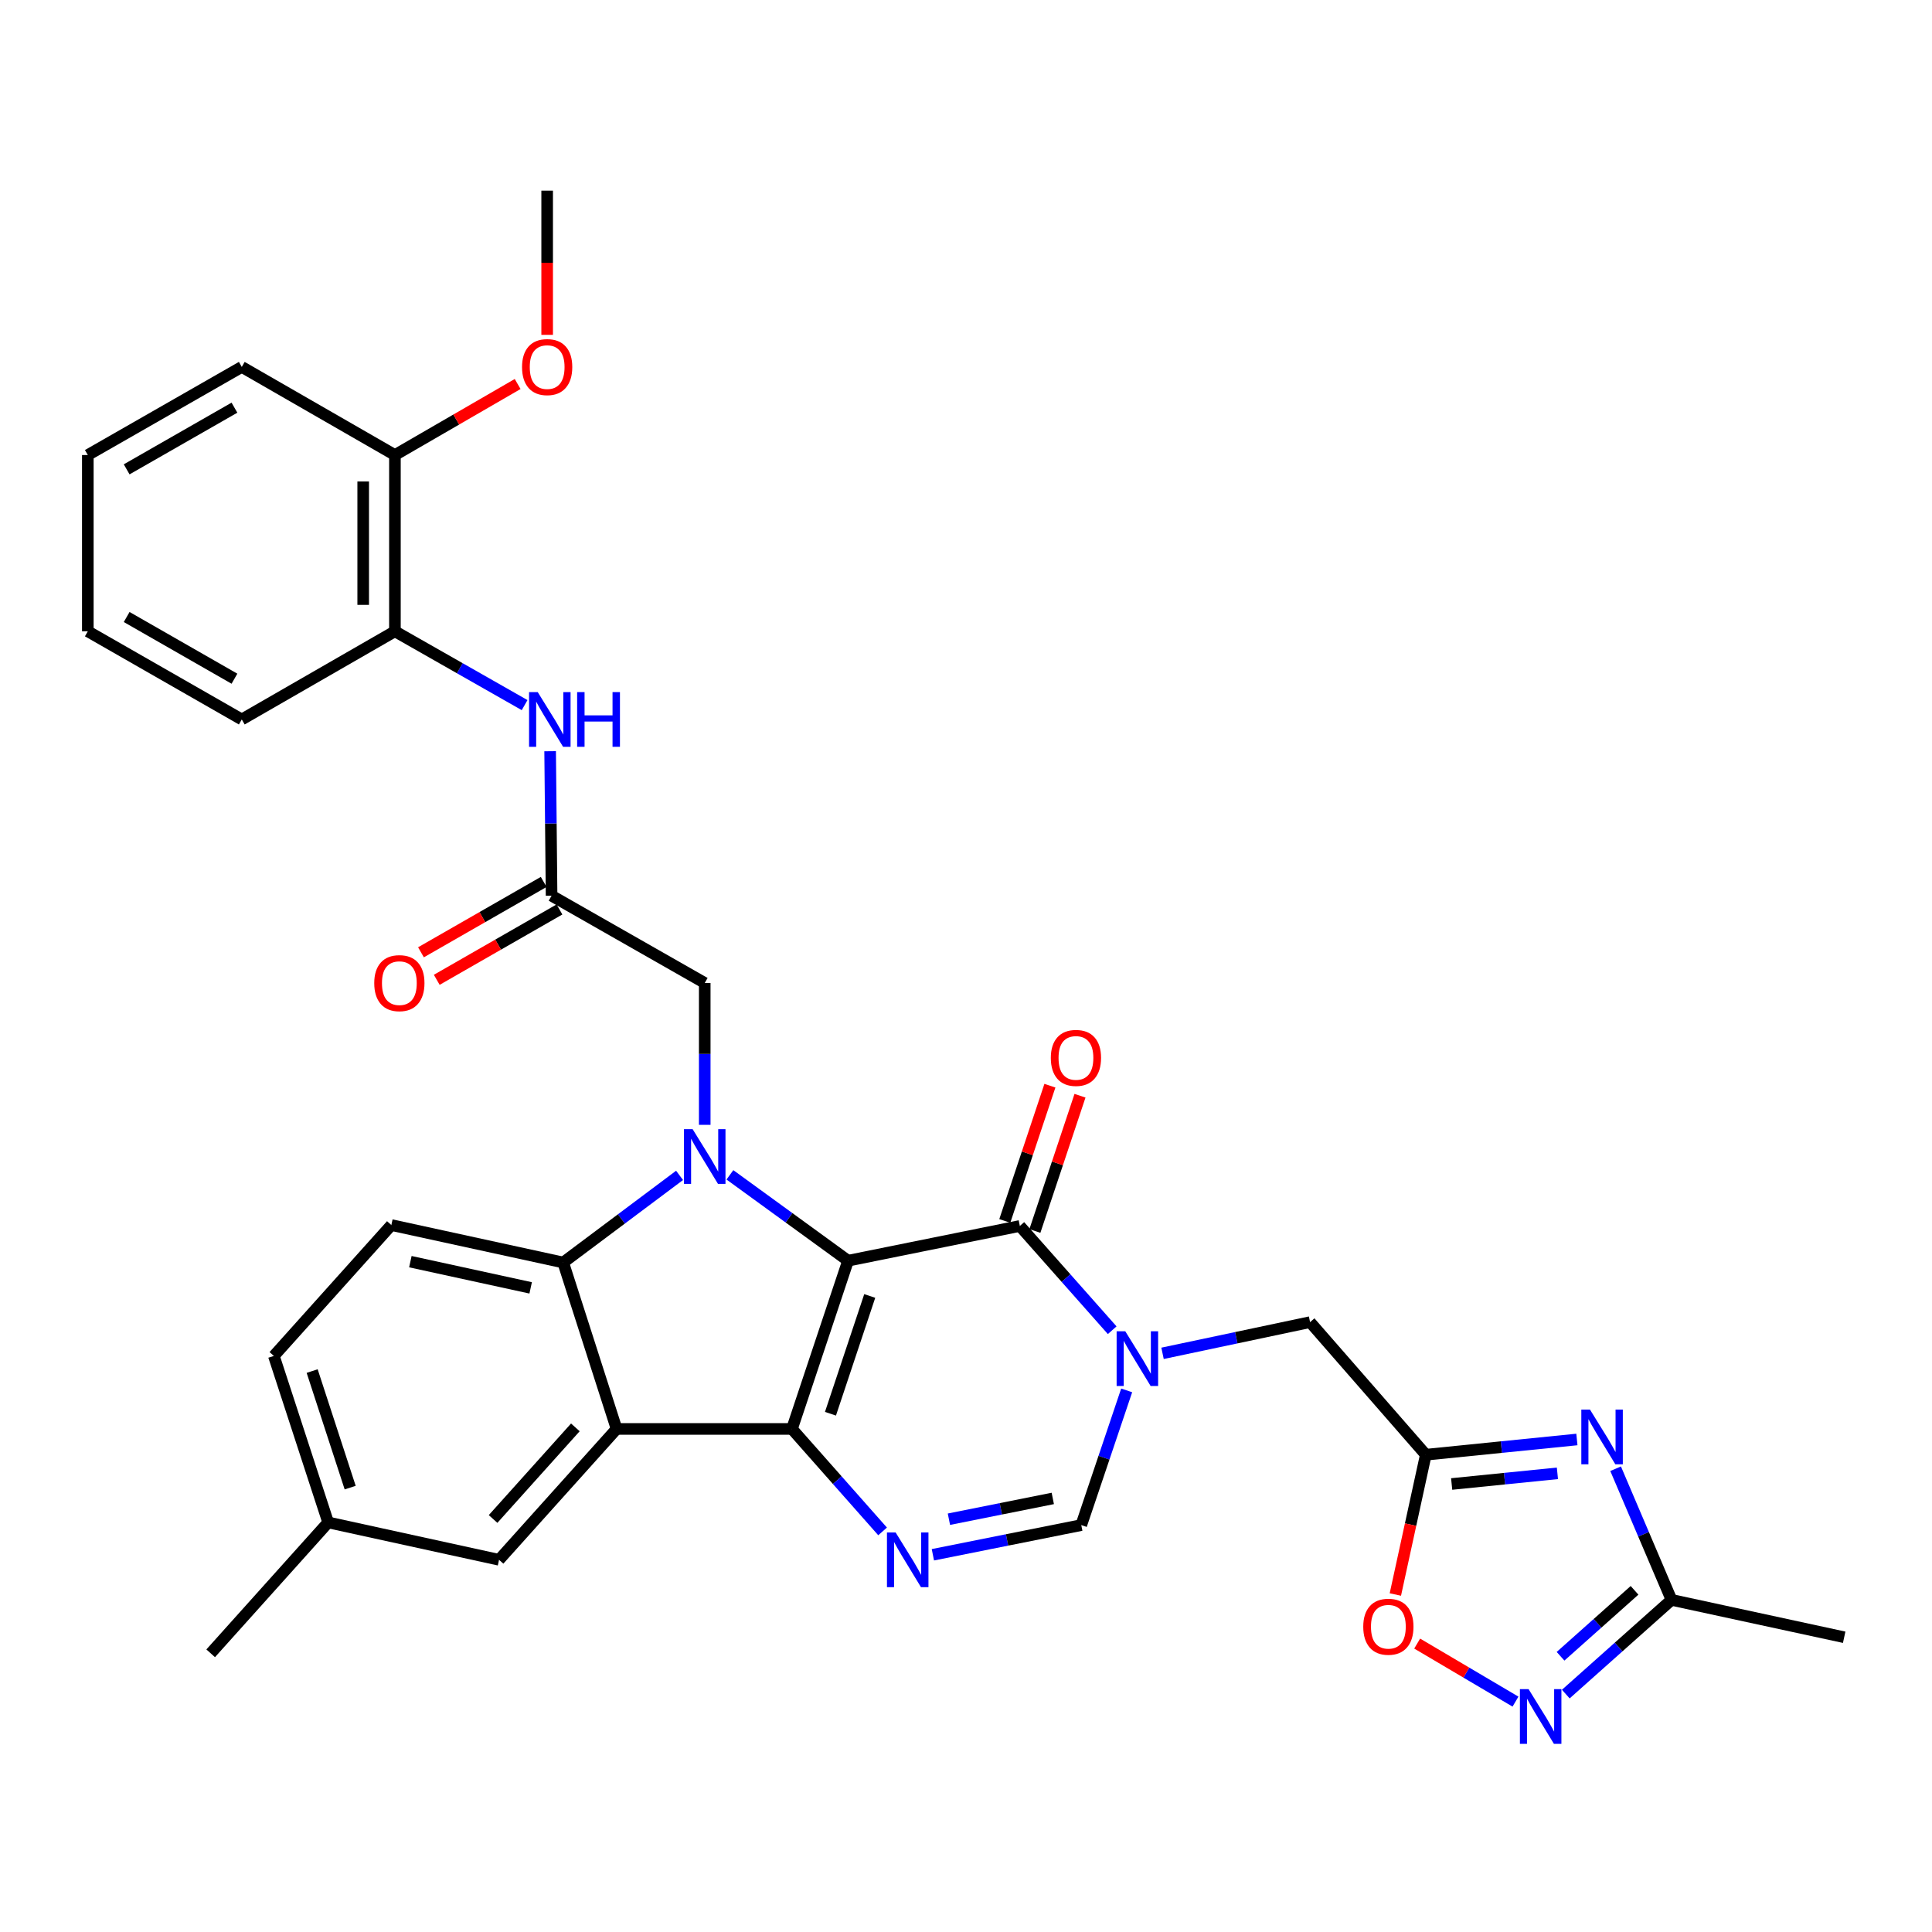 <?xml version='1.0' encoding='iso-8859-1'?>
<svg version='1.1' baseProfile='full'
              xmlns='http://www.w3.org/2000/svg'
                      xmlns:rdkit='http://www.rdkit.org/xml'
                      xmlns:xlink='http://www.w3.org/1999/xlink'
                  xml:space='preserve'
width='1000px' height='1000px' viewBox='0 0 1000 1000'>
<!-- END OF HEADER -->
<rect style='opacity:1.0;fill:#FFFFFF;stroke:none' width='1000' height='1000' x='0' y='0'> </rect>
<path class='bond-0' d='M 438.952,652.537 L 409.919,739.617' style='fill:none;fill-rule:evenodd;stroke:#000000;stroke-width:6px;stroke-linecap:butt;stroke-linejoin:miter;stroke-opacity:1' />
<path class='bond-0' d='M 450.172,670.792 L 429.849,731.748' style='fill:none;fill-rule:evenodd;stroke:#000000;stroke-width:6px;stroke-linecap:butt;stroke-linejoin:miter;stroke-opacity:1' />
<path class='bond-1' d='M 438.952,652.537 L 408.377,630.315' style='fill:none;fill-rule:evenodd;stroke:#000000;stroke-width:6px;stroke-linecap:butt;stroke-linejoin:miter;stroke-opacity:1' />
<path class='bond-1' d='M 408.377,630.315 L 377.802,608.094' style='fill:none;fill-rule:evenodd;stroke:#0000FF;stroke-width:6px;stroke-linecap:butt;stroke-linejoin:miter;stroke-opacity:1' />
<path class='bond-2' d='M 438.952,652.537 L 527.865,634.559' style='fill:none;fill-rule:evenodd;stroke:#000000;stroke-width:6px;stroke-linecap:butt;stroke-linejoin:miter;stroke-opacity:1' />
<path class='bond-3' d='M 409.919,739.617 L 319.145,739.617' style='fill:none;fill-rule:evenodd;stroke:#000000;stroke-width:6px;stroke-linecap:butt;stroke-linejoin:miter;stroke-opacity:1' />
<path class='bond-5' d='M 409.919,739.617 L 433.373,766.134' style='fill:none;fill-rule:evenodd;stroke:#000000;stroke-width:6px;stroke-linecap:butt;stroke-linejoin:miter;stroke-opacity:1' />
<path class='bond-5' d='M 433.373,766.134 L 456.826,792.652' style='fill:none;fill-rule:evenodd;stroke:#0000FF;stroke-width:6px;stroke-linecap:butt;stroke-linejoin:miter;stroke-opacity:1' />
<path class='bond-6' d='M 351.741,608.375 L 321.625,630.921' style='fill:none;fill-rule:evenodd;stroke:#0000FF;stroke-width:6px;stroke-linecap:butt;stroke-linejoin:miter;stroke-opacity:1' />
<path class='bond-6' d='M 321.625,630.921 L 291.508,653.467' style='fill:none;fill-rule:evenodd;stroke:#000000;stroke-width:6px;stroke-linecap:butt;stroke-linejoin:miter;stroke-opacity:1' />
<path class='bond-15' d='M 364.769,582.216 L 364.769,545.501' style='fill:none;fill-rule:evenodd;stroke:#0000FF;stroke-width:6px;stroke-linecap:butt;stroke-linejoin:miter;stroke-opacity:1' />
<path class='bond-15' d='M 364.769,545.501 L 364.769,508.787' style='fill:none;fill-rule:evenodd;stroke:#000000;stroke-width:6px;stroke-linecap:butt;stroke-linejoin:miter;stroke-opacity:1' />
<path class='bond-4' d='M 527.865,634.559 L 551.768,661.54' style='fill:none;fill-rule:evenodd;stroke:#000000;stroke-width:6px;stroke-linecap:butt;stroke-linejoin:miter;stroke-opacity:1' />
<path class='bond-4' d='M 551.768,661.54 L 575.67,688.52' style='fill:none;fill-rule:evenodd;stroke:#0000FF;stroke-width:6px;stroke-linecap:butt;stroke-linejoin:miter;stroke-opacity:1' />
<path class='bond-20' d='M 535.653,637.156 L 547.329,602.148' style='fill:none;fill-rule:evenodd;stroke:#000000;stroke-width:6px;stroke-linecap:butt;stroke-linejoin:miter;stroke-opacity:1' />
<path class='bond-20' d='M 547.329,602.148 L 559.006,567.14' style='fill:none;fill-rule:evenodd;stroke:#FF0000;stroke-width:6px;stroke-linecap:butt;stroke-linejoin:miter;stroke-opacity:1' />
<path class='bond-20' d='M 520.078,631.962 L 531.755,596.953' style='fill:none;fill-rule:evenodd;stroke:#000000;stroke-width:6px;stroke-linecap:butt;stroke-linejoin:miter;stroke-opacity:1' />
<path class='bond-20' d='M 531.755,596.953 L 543.431,561.945' style='fill:none;fill-rule:evenodd;stroke:#FF0000;stroke-width:6px;stroke-linecap:butt;stroke-linejoin:miter;stroke-opacity:1' />
<path class='bond-18' d='M 319.145,739.617 L 258.307,807.351' style='fill:none;fill-rule:evenodd;stroke:#000000;stroke-width:6px;stroke-linecap:butt;stroke-linejoin:miter;stroke-opacity:1' />
<path class='bond-18' d='M 297.805,738.806 L 255.218,786.22' style='fill:none;fill-rule:evenodd;stroke:#000000;stroke-width:6px;stroke-linecap:butt;stroke-linejoin:miter;stroke-opacity:1' />
<path class='bond-33' d='M 319.145,739.617 L 291.508,653.467' style='fill:none;fill-rule:evenodd;stroke:#000000;stroke-width:6px;stroke-linecap:butt;stroke-linejoin:miter;stroke-opacity:1' />
<path class='bond-9' d='M 583.164,719.665 L 571.413,754.524' style='fill:none;fill-rule:evenodd;stroke:#0000FF;stroke-width:6px;stroke-linecap:butt;stroke-linejoin:miter;stroke-opacity:1' />
<path class='bond-9' d='M 571.413,754.524 L 559.662,789.382' style='fill:none;fill-rule:evenodd;stroke:#000000;stroke-width:6px;stroke-linecap:butt;stroke-linejoin:miter;stroke-opacity:1' />
<path class='bond-14' d='M 601.728,700.479 L 639.909,692.406' style='fill:none;fill-rule:evenodd;stroke:#0000FF;stroke-width:6px;stroke-linecap:butt;stroke-linejoin:miter;stroke-opacity:1' />
<path class='bond-14' d='M 639.909,692.406 L 678.091,684.333' style='fill:none;fill-rule:evenodd;stroke:#000000;stroke-width:6px;stroke-linecap:butt;stroke-linejoin:miter;stroke-opacity:1' />
<path class='bond-34' d='M 482.857,804.745 L 521.26,797.063' style='fill:none;fill-rule:evenodd;stroke:#0000FF;stroke-width:6px;stroke-linecap:butt;stroke-linejoin:miter;stroke-opacity:1' />
<path class='bond-34' d='M 521.26,797.063 L 559.662,789.382' style='fill:none;fill-rule:evenodd;stroke:#000000;stroke-width:6px;stroke-linecap:butt;stroke-linejoin:miter;stroke-opacity:1' />
<path class='bond-34' d='M 491.158,786.341 L 518.039,780.964' style='fill:none;fill-rule:evenodd;stroke:#0000FF;stroke-width:6px;stroke-linecap:butt;stroke-linejoin:miter;stroke-opacity:1' />
<path class='bond-34' d='M 518.039,780.964 L 544.921,775.587' style='fill:none;fill-rule:evenodd;stroke:#000000;stroke-width:6px;stroke-linecap:butt;stroke-linejoin:miter;stroke-opacity:1' />
<path class='bond-17' d='M 291.508,653.467 L 202.558,634.085' style='fill:none;fill-rule:evenodd;stroke:#000000;stroke-width:6px;stroke-linecap:butt;stroke-linejoin:miter;stroke-opacity:1' />
<path class='bond-17' d='M 274.67,666.602 L 212.405,653.034' style='fill:none;fill-rule:evenodd;stroke:#000000;stroke-width:6px;stroke-linecap:butt;stroke-linejoin:miter;stroke-opacity:1' />
<path class='bond-7' d='M 816.197,745.073 L 777.098,749.017' style='fill:none;fill-rule:evenodd;stroke:#0000FF;stroke-width:6px;stroke-linecap:butt;stroke-linejoin:miter;stroke-opacity:1' />
<path class='bond-7' d='M 777.098,749.017 L 737.999,752.961' style='fill:none;fill-rule:evenodd;stroke:#000000;stroke-width:6px;stroke-linecap:butt;stroke-linejoin:miter;stroke-opacity:1' />
<path class='bond-7' d='M 806.115,762.591 L 778.746,765.352' style='fill:none;fill-rule:evenodd;stroke:#0000FF;stroke-width:6px;stroke-linecap:butt;stroke-linejoin:miter;stroke-opacity:1' />
<path class='bond-7' d='M 778.746,765.352 L 751.377,768.113' style='fill:none;fill-rule:evenodd;stroke:#000000;stroke-width:6px;stroke-linecap:butt;stroke-linejoin:miter;stroke-opacity:1' />
<path class='bond-11' d='M 836.24,760.21 L 850.703,794.151' style='fill:none;fill-rule:evenodd;stroke:#0000FF;stroke-width:6px;stroke-linecap:butt;stroke-linejoin:miter;stroke-opacity:1' />
<path class='bond-11' d='M 850.703,794.151 L 865.167,828.092' style='fill:none;fill-rule:evenodd;stroke:#000000;stroke-width:6px;stroke-linecap:butt;stroke-linejoin:miter;stroke-opacity:1' />
<path class='bond-8' d='M 737.999,752.961 L 678.091,684.333' style='fill:none;fill-rule:evenodd;stroke:#000000;stroke-width:6px;stroke-linecap:butt;stroke-linejoin:miter;stroke-opacity:1' />
<path class='bond-12' d='M 737.999,752.961 L 730.116,789.138' style='fill:none;fill-rule:evenodd;stroke:#000000;stroke-width:6px;stroke-linecap:butt;stroke-linejoin:miter;stroke-opacity:1' />
<path class='bond-12' d='M 730.116,789.138 L 722.233,825.315' style='fill:none;fill-rule:evenodd;stroke:#FF0000;stroke-width:6px;stroke-linecap:butt;stroke-linejoin:miter;stroke-opacity:1' />
<path class='bond-10' d='M 784.414,880.756 L 758.97,865.735' style='fill:none;fill-rule:evenodd;stroke:#0000FF;stroke-width:6px;stroke-linecap:butt;stroke-linejoin:miter;stroke-opacity:1' />
<path class='bond-10' d='M 758.97,865.735 L 733.527,850.714' style='fill:none;fill-rule:evenodd;stroke:#FF0000;stroke-width:6px;stroke-linecap:butt;stroke-linejoin:miter;stroke-opacity:1' />
<path class='bond-36' d='M 810.45,876.855 L 837.808,852.474' style='fill:none;fill-rule:evenodd;stroke:#0000FF;stroke-width:6px;stroke-linecap:butt;stroke-linejoin:miter;stroke-opacity:1' />
<path class='bond-36' d='M 837.808,852.474 L 865.167,828.092' style='fill:none;fill-rule:evenodd;stroke:#000000;stroke-width:6px;stroke-linecap:butt;stroke-linejoin:miter;stroke-opacity:1' />
<path class='bond-36' d='M 807.734,857.284 L 826.885,840.217' style='fill:none;fill-rule:evenodd;stroke:#0000FF;stroke-width:6px;stroke-linecap:butt;stroke-linejoin:miter;stroke-opacity:1' />
<path class='bond-36' d='M 826.885,840.217 L 846.036,823.15' style='fill:none;fill-rule:evenodd;stroke:#000000;stroke-width:6px;stroke-linecap:butt;stroke-linejoin:miter;stroke-opacity:1' />
<path class='bond-26' d='M 865.167,828.092 L 954.545,847.439' style='fill:none;fill-rule:evenodd;stroke:#000000;stroke-width:6px;stroke-linecap:butt;stroke-linejoin:miter;stroke-opacity:1' />
<path class='bond-13' d='M 285.497,463.61 L 364.769,508.787' style='fill:none;fill-rule:evenodd;stroke:#000000;stroke-width:6px;stroke-linecap:butt;stroke-linejoin:miter;stroke-opacity:1' />
<path class='bond-16' d='M 285.497,463.61 L 285.123,426.219' style='fill:none;fill-rule:evenodd;stroke:#000000;stroke-width:6px;stroke-linecap:butt;stroke-linejoin:miter;stroke-opacity:1' />
<path class='bond-16' d='M 285.123,426.219 L 284.749,388.829' style='fill:none;fill-rule:evenodd;stroke:#0000FF;stroke-width:6px;stroke-linecap:butt;stroke-linejoin:miter;stroke-opacity:1' />
<path class='bond-21' d='M 281.414,456.488 L 249.654,474.699' style='fill:none;fill-rule:evenodd;stroke:#000000;stroke-width:6px;stroke-linecap:butt;stroke-linejoin:miter;stroke-opacity:1' />
<path class='bond-21' d='M 249.654,474.699 L 217.895,492.909' style='fill:none;fill-rule:evenodd;stroke:#FF0000;stroke-width:6px;stroke-linecap:butt;stroke-linejoin:miter;stroke-opacity:1' />
<path class='bond-21' d='M 289.58,470.731 L 257.821,488.942' style='fill:none;fill-rule:evenodd;stroke:#000000;stroke-width:6px;stroke-linecap:butt;stroke-linejoin:miter;stroke-opacity:1' />
<path class='bond-21' d='M 257.821,488.942 L 226.062,507.152' style='fill:none;fill-rule:evenodd;stroke:#FF0000;stroke-width:6px;stroke-linecap:butt;stroke-linejoin:miter;stroke-opacity:1' />
<path class='bond-19' d='M 271.539,364.965 L 237.974,345.865' style='fill:none;fill-rule:evenodd;stroke:#0000FF;stroke-width:6px;stroke-linecap:butt;stroke-linejoin:miter;stroke-opacity:1' />
<path class='bond-19' d='M 237.974,345.865 L 204.41,326.764' style='fill:none;fill-rule:evenodd;stroke:#000000;stroke-width:6px;stroke-linecap:butt;stroke-linejoin:miter;stroke-opacity:1' />
<path class='bond-24' d='M 202.558,634.085 L 141.747,701.828' style='fill:none;fill-rule:evenodd;stroke:#000000;stroke-width:6px;stroke-linecap:butt;stroke-linejoin:miter;stroke-opacity:1' />
<path class='bond-23' d='M 258.307,807.351 L 169.858,788.005' style='fill:none;fill-rule:evenodd;stroke:#000000;stroke-width:6px;stroke-linecap:butt;stroke-linejoin:miter;stroke-opacity:1' />
<path class='bond-22' d='M 204.41,326.764 L 204.41,235.525' style='fill:none;fill-rule:evenodd;stroke:#000000;stroke-width:6px;stroke-linecap:butt;stroke-linejoin:miter;stroke-opacity:1' />
<path class='bond-22' d='M 187.991,313.079 L 187.991,249.211' style='fill:none;fill-rule:evenodd;stroke:#000000;stroke-width:6px;stroke-linecap:butt;stroke-linejoin:miter;stroke-opacity:1' />
<path class='bond-27' d='M 204.41,326.764 L 125.146,372.389' style='fill:none;fill-rule:evenodd;stroke:#000000;stroke-width:6px;stroke-linecap:butt;stroke-linejoin:miter;stroke-opacity:1' />
<path class='bond-25' d='M 204.41,235.525 L 236.17,217.143' style='fill:none;fill-rule:evenodd;stroke:#000000;stroke-width:6px;stroke-linecap:butt;stroke-linejoin:miter;stroke-opacity:1' />
<path class='bond-25' d='M 236.17,217.143 L 267.931,198.761' style='fill:none;fill-rule:evenodd;stroke:#FF0000;stroke-width:6px;stroke-linecap:butt;stroke-linejoin:miter;stroke-opacity:1' />
<path class='bond-28' d='M 204.41,235.525 L 125.146,189.919' style='fill:none;fill-rule:evenodd;stroke:#000000;stroke-width:6px;stroke-linecap:butt;stroke-linejoin:miter;stroke-opacity:1' />
<path class='bond-29' d='M 169.858,788.005 L 109.047,855.748' style='fill:none;fill-rule:evenodd;stroke:#000000;stroke-width:6px;stroke-linecap:butt;stroke-linejoin:miter;stroke-opacity:1' />
<path class='bond-35' d='M 169.858,788.005 L 141.747,701.828' style='fill:none;fill-rule:evenodd;stroke:#000000;stroke-width:6px;stroke-linecap:butt;stroke-linejoin:miter;stroke-opacity:1' />
<path class='bond-35' d='M 181.25,769.987 L 161.572,709.663' style='fill:none;fill-rule:evenodd;stroke:#000000;stroke-width:6px;stroke-linecap:butt;stroke-linejoin:miter;stroke-opacity:1' />
<path class='bond-30' d='M 283.208,173.318 L 283.208,135.999' style='fill:none;fill-rule:evenodd;stroke:#FF0000;stroke-width:6px;stroke-linecap:butt;stroke-linejoin:miter;stroke-opacity:1' />
<path class='bond-30' d='M 283.208,135.999 L 283.208,98.68' style='fill:none;fill-rule:evenodd;stroke:#000000;stroke-width:6px;stroke-linecap:butt;stroke-linejoin:miter;stroke-opacity:1' />
<path class='bond-31' d='M 125.146,372.389 L 45.455,326.764' style='fill:none;fill-rule:evenodd;stroke:#000000;stroke-width:6px;stroke-linecap:butt;stroke-linejoin:miter;stroke-opacity:1' />
<path class='bond-31' d='M 121.35,351.297 L 65.566,319.36' style='fill:none;fill-rule:evenodd;stroke:#000000;stroke-width:6px;stroke-linecap:butt;stroke-linejoin:miter;stroke-opacity:1' />
<path class='bond-37' d='M 125.146,189.919 L 45.455,235.525' style='fill:none;fill-rule:evenodd;stroke:#000000;stroke-width:6px;stroke-linecap:butt;stroke-linejoin:miter;stroke-opacity:1' />
<path class='bond-37' d='M 121.347,211.01 L 65.563,242.934' style='fill:none;fill-rule:evenodd;stroke:#000000;stroke-width:6px;stroke-linecap:butt;stroke-linejoin:miter;stroke-opacity:1' />
<path class='bond-32' d='M 45.455,326.764 L 45.455,235.525' style='fill:none;fill-rule:evenodd;stroke:#000000;stroke-width:6px;stroke-linecap:butt;stroke-linejoin:miter;stroke-opacity:1' />
<path  class='atom-2' d='M 358.509 584.462
L 367.789 599.462
Q 368.709 600.942, 370.189 603.622
Q 371.669 606.302, 371.749 606.462
L 371.749 584.462
L 375.509 584.462
L 375.509 612.782
L 371.629 612.782
L 361.669 596.382
Q 360.509 594.462, 359.269 592.262
Q 358.069 590.062, 357.709 589.382
L 357.709 612.782
L 354.029 612.782
L 354.029 584.462
L 358.509 584.462
' fill='#0000FF'/>
<path  class='atom-5' d='M 582.444 689.072
L 591.724 704.072
Q 592.644 705.552, 594.124 708.232
Q 595.604 710.912, 595.684 711.072
L 595.684 689.072
L 599.444 689.072
L 599.444 717.392
L 595.564 717.392
L 585.604 700.992
Q 584.444 699.072, 583.204 696.872
Q 582.004 694.672, 581.644 693.992
L 581.644 717.392
L 577.964 717.392
L 577.964 689.072
L 582.444 689.072
' fill='#0000FF'/>
<path  class='atom-6' d='M 463.567 793.191
L 472.847 808.191
Q 473.767 809.671, 475.247 812.351
Q 476.727 815.031, 476.807 815.191
L 476.807 793.191
L 480.567 793.191
L 480.567 821.511
L 476.687 821.511
L 466.727 805.111
Q 465.567 803.191, 464.327 800.991
Q 463.127 798.791, 462.767 798.111
L 462.767 821.511
L 459.087 821.511
L 459.087 793.191
L 463.567 793.191
' fill='#0000FF'/>
<path  class='atom-8' d='M 822.969 729.598
L 832.249 744.598
Q 833.169 746.078, 834.649 748.758
Q 836.129 751.438, 836.209 751.598
L 836.209 729.598
L 839.969 729.598
L 839.969 757.918
L 836.089 757.918
L 826.129 741.518
Q 824.969 739.598, 823.729 737.398
Q 822.529 735.198, 822.169 734.518
L 822.169 757.918
L 818.489 757.918
L 818.489 729.598
L 822.969 729.598
' fill='#0000FF'/>
<path  class='atom-11' d='M 791.182 874.287
L 800.462 889.287
Q 801.382 890.767, 802.862 893.447
Q 804.342 896.127, 804.422 896.287
L 804.422 874.287
L 808.182 874.287
L 808.182 902.607
L 804.302 902.607
L 794.342 886.207
Q 793.182 884.287, 791.942 882.087
Q 790.742 879.887, 790.382 879.207
L 790.382 902.607
L 786.702 902.607
L 786.702 874.287
L 791.182 874.287
' fill='#0000FF'/>
<path  class='atom-13' d='M 705.617 841.991
Q 705.617 835.191, 708.977 831.391
Q 712.337 827.591, 718.617 827.591
Q 724.897 827.591, 728.257 831.391
Q 731.617 835.191, 731.617 841.991
Q 731.617 848.871, 728.217 852.791
Q 724.817 856.671, 718.617 856.671
Q 712.377 856.671, 708.977 852.791
Q 705.617 848.911, 705.617 841.991
M 718.617 853.471
Q 722.937 853.471, 725.257 850.591
Q 727.617 847.671, 727.617 841.991
Q 727.617 836.431, 725.257 833.631
Q 722.937 830.791, 718.617 830.791
Q 714.297 830.791, 711.937 833.591
Q 709.617 836.391, 709.617 841.991
Q 709.617 847.711, 711.937 850.591
Q 714.297 853.471, 718.617 853.471
' fill='#FF0000'/>
<path  class='atom-17' d='M 278.325 358.229
L 287.605 373.229
Q 288.525 374.709, 290.005 377.389
Q 291.485 380.069, 291.565 380.229
L 291.565 358.229
L 295.325 358.229
L 295.325 386.549
L 291.445 386.549
L 281.485 370.149
Q 280.325 368.229, 279.085 366.029
Q 277.885 363.829, 277.525 363.149
L 277.525 386.549
L 273.845 386.549
L 273.845 358.229
L 278.325 358.229
' fill='#0000FF'/>
<path  class='atom-17' d='M 298.725 358.229
L 302.565 358.229
L 302.565 370.269
L 317.045 370.269
L 317.045 358.229
L 320.885 358.229
L 320.885 386.549
L 317.045 386.549
L 317.045 373.469
L 302.565 373.469
L 302.565 386.549
L 298.725 386.549
L 298.725 358.229
' fill='#0000FF'/>
<path  class='atom-21' d='M 543.907 547.568
Q 543.907 540.768, 547.267 536.968
Q 550.627 533.168, 556.907 533.168
Q 563.187 533.168, 566.547 536.968
Q 569.907 540.768, 569.907 547.568
Q 569.907 554.448, 566.507 558.368
Q 563.107 562.248, 556.907 562.248
Q 550.667 562.248, 547.267 558.368
Q 543.907 554.488, 543.907 547.568
M 556.907 559.048
Q 561.227 559.048, 563.547 556.168
Q 565.907 553.248, 565.907 547.568
Q 565.907 542.008, 563.547 539.208
Q 561.227 536.368, 556.907 536.368
Q 552.587 536.368, 550.227 539.168
Q 547.907 541.968, 547.907 547.568
Q 547.907 553.288, 550.227 556.168
Q 552.587 559.048, 556.907 559.048
' fill='#FF0000'/>
<path  class='atom-22' d='M 193.708 508.867
Q 193.708 502.067, 197.068 498.267
Q 200.428 494.467, 206.708 494.467
Q 212.988 494.467, 216.348 498.267
Q 219.708 502.067, 219.708 508.867
Q 219.708 515.747, 216.308 519.667
Q 212.908 523.547, 206.708 523.547
Q 200.468 523.547, 197.068 519.667
Q 193.708 515.787, 193.708 508.867
M 206.708 520.347
Q 211.028 520.347, 213.348 517.467
Q 215.708 514.547, 215.708 508.867
Q 215.708 503.307, 213.348 500.507
Q 211.028 497.667, 206.708 497.667
Q 202.388 497.667, 200.028 500.467
Q 197.708 503.267, 197.708 508.867
Q 197.708 514.587, 200.028 517.467
Q 202.388 520.347, 206.708 520.347
' fill='#FF0000'/>
<path  class='atom-26' d='M 270.208 189.999
Q 270.208 183.199, 273.568 179.399
Q 276.928 175.599, 283.208 175.599
Q 289.488 175.599, 292.848 179.399
Q 296.208 183.199, 296.208 189.999
Q 296.208 196.879, 292.808 200.799
Q 289.408 204.679, 283.208 204.679
Q 276.968 204.679, 273.568 200.799
Q 270.208 196.919, 270.208 189.999
M 283.208 201.479
Q 287.528 201.479, 289.848 198.599
Q 292.208 195.679, 292.208 189.999
Q 292.208 184.439, 289.848 181.639
Q 287.528 178.799, 283.208 178.799
Q 278.888 178.799, 276.528 181.599
Q 274.208 184.399, 274.208 189.999
Q 274.208 195.719, 276.528 198.599
Q 278.888 201.479, 283.208 201.479
' fill='#FF0000'/>
</svg>
